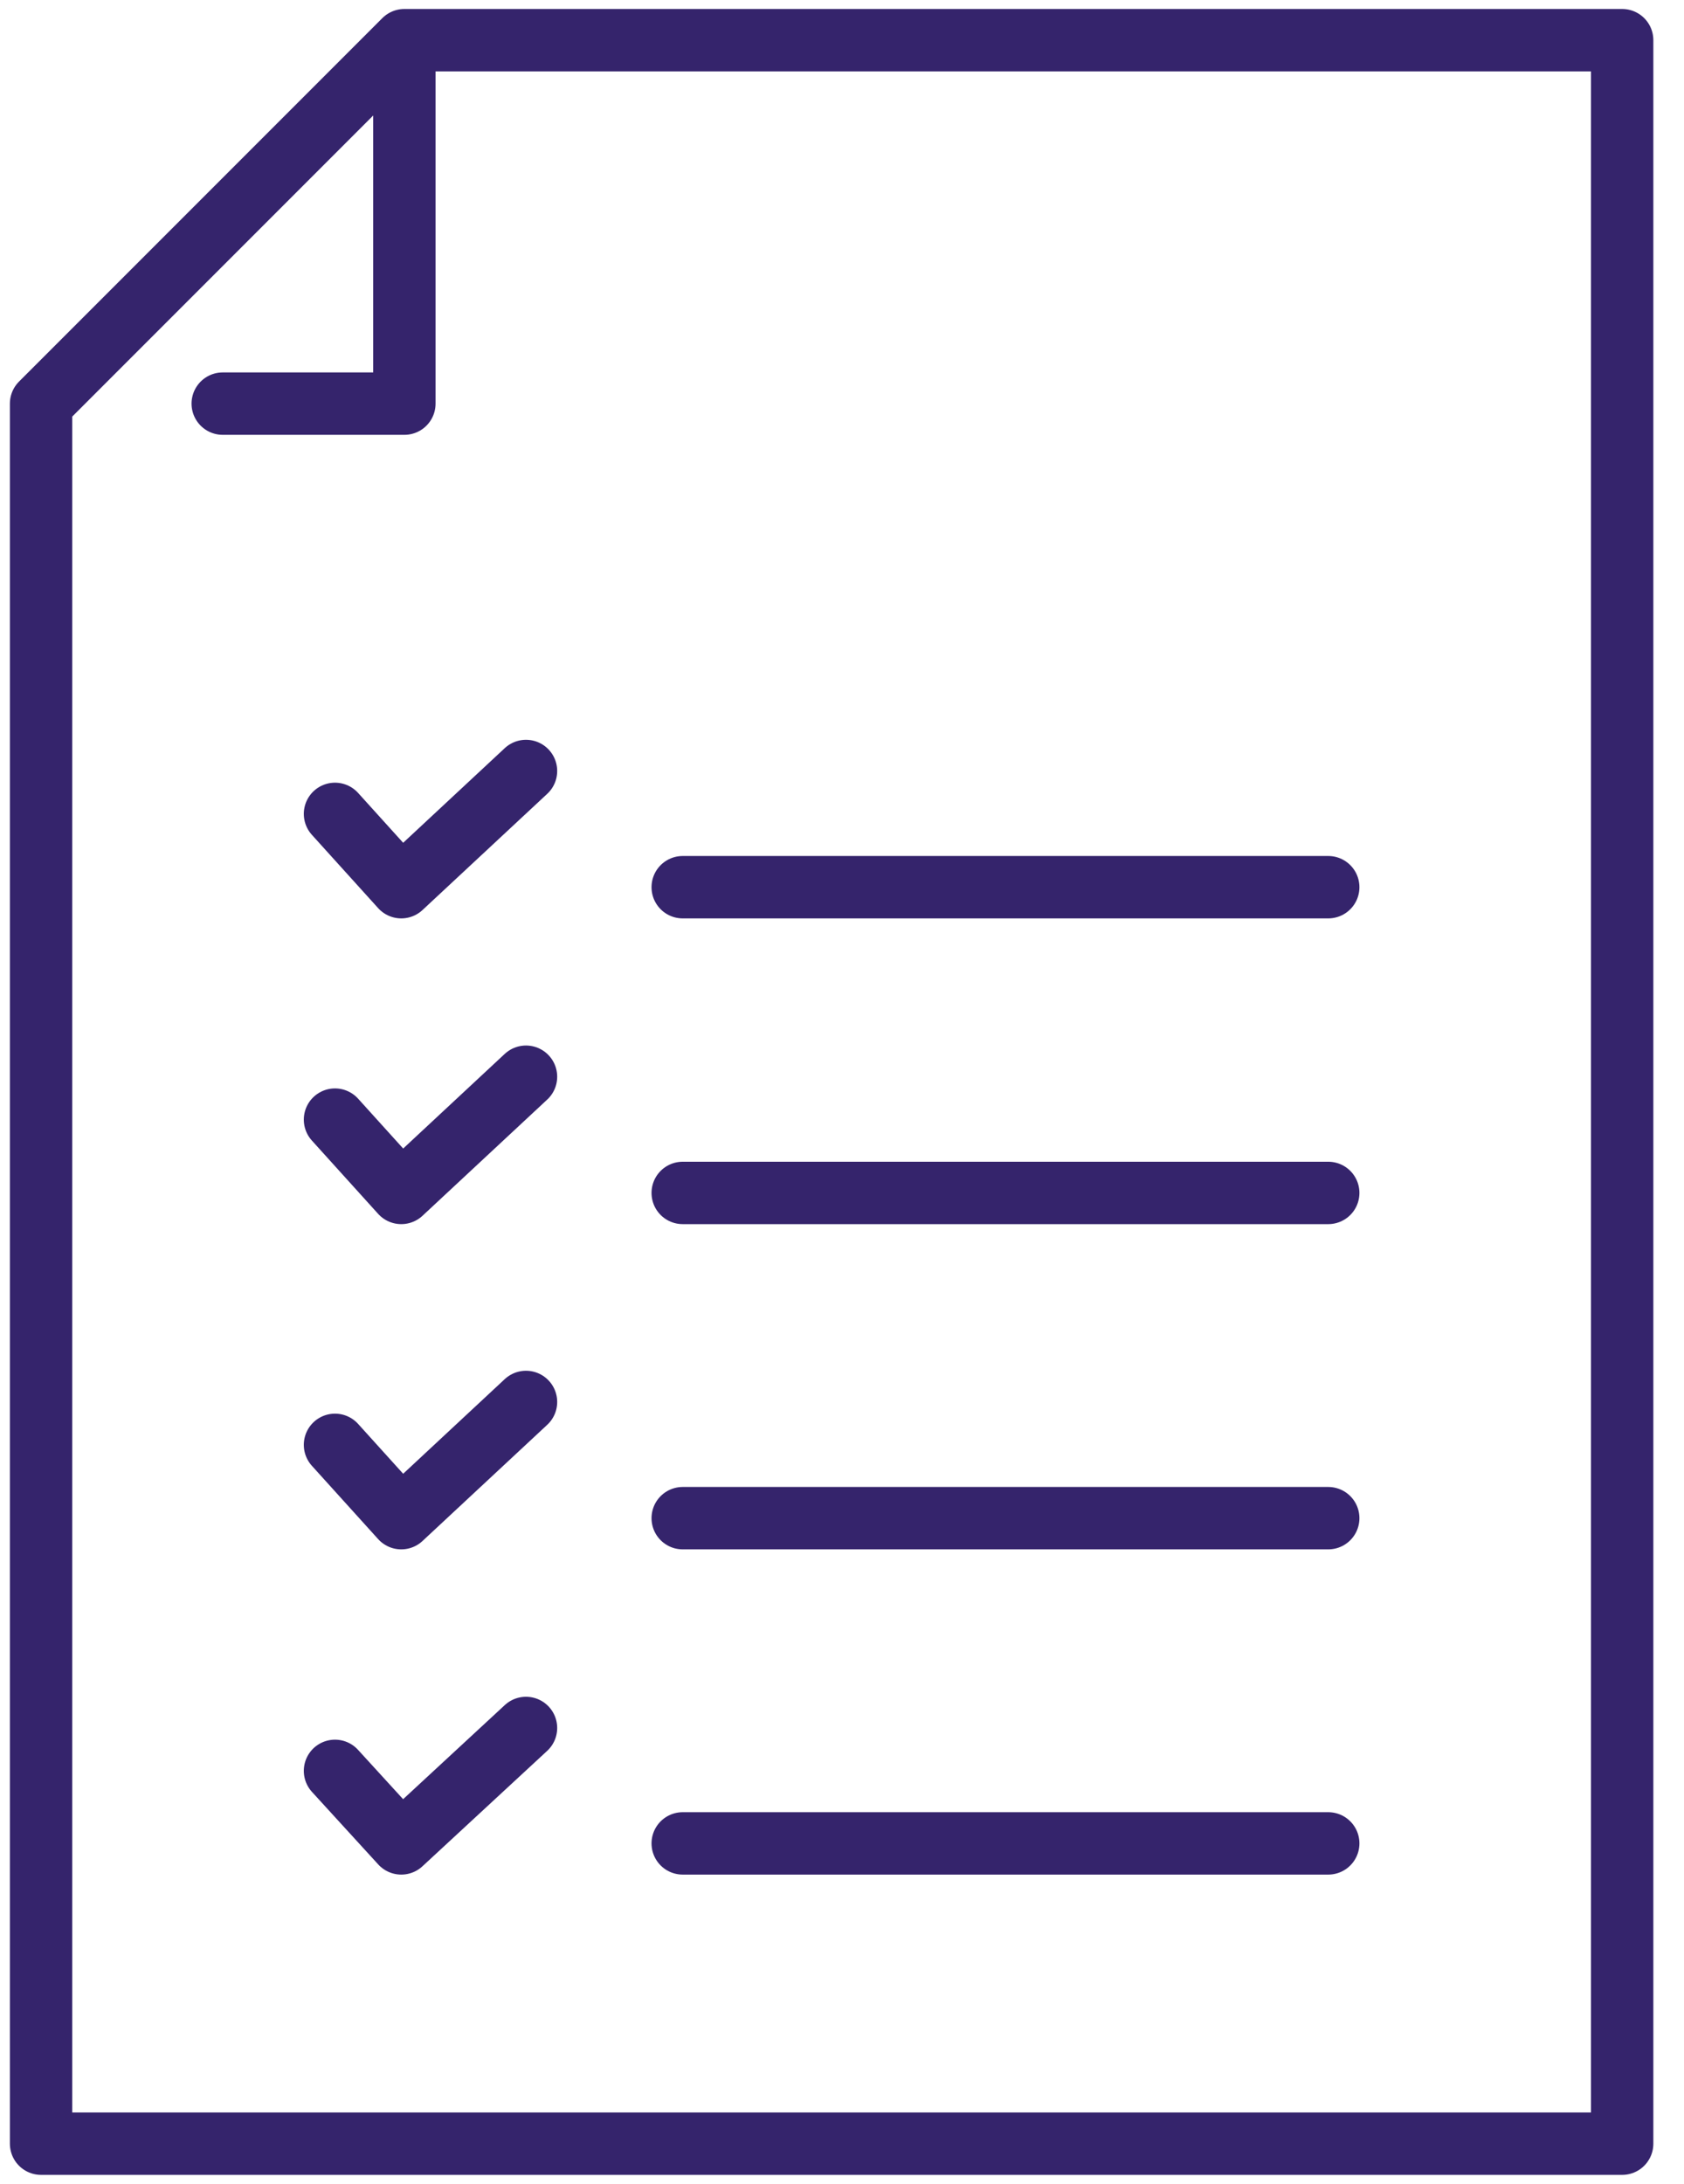 <svg width="54" height="70" viewBox="0 0 54 70" fill="none" xmlns="http://www.w3.org/2000/svg">
<path d="M10.742 35.888L12.867 38.238L16.867 34.513M21.892 38.238H42.592M10.742 26.088L12.867 28.438L16.867 24.713M21.892 28.438H42.592M10.742 46.313L12.867 48.663L16.867 44.938M21.892 48.663H42.592M10.742 56.763L12.867 59.088L16.867 55.388M21.892 59.088H42.592M12.967 1.288L1.317 12.938V68.713H52.017V1.288H12.967ZM12.967 1.288V12.938H7.142" stroke="#35246C" stroke-width="2" stroke-linecap="round" stroke-linejoin="round"/>
</svg>
